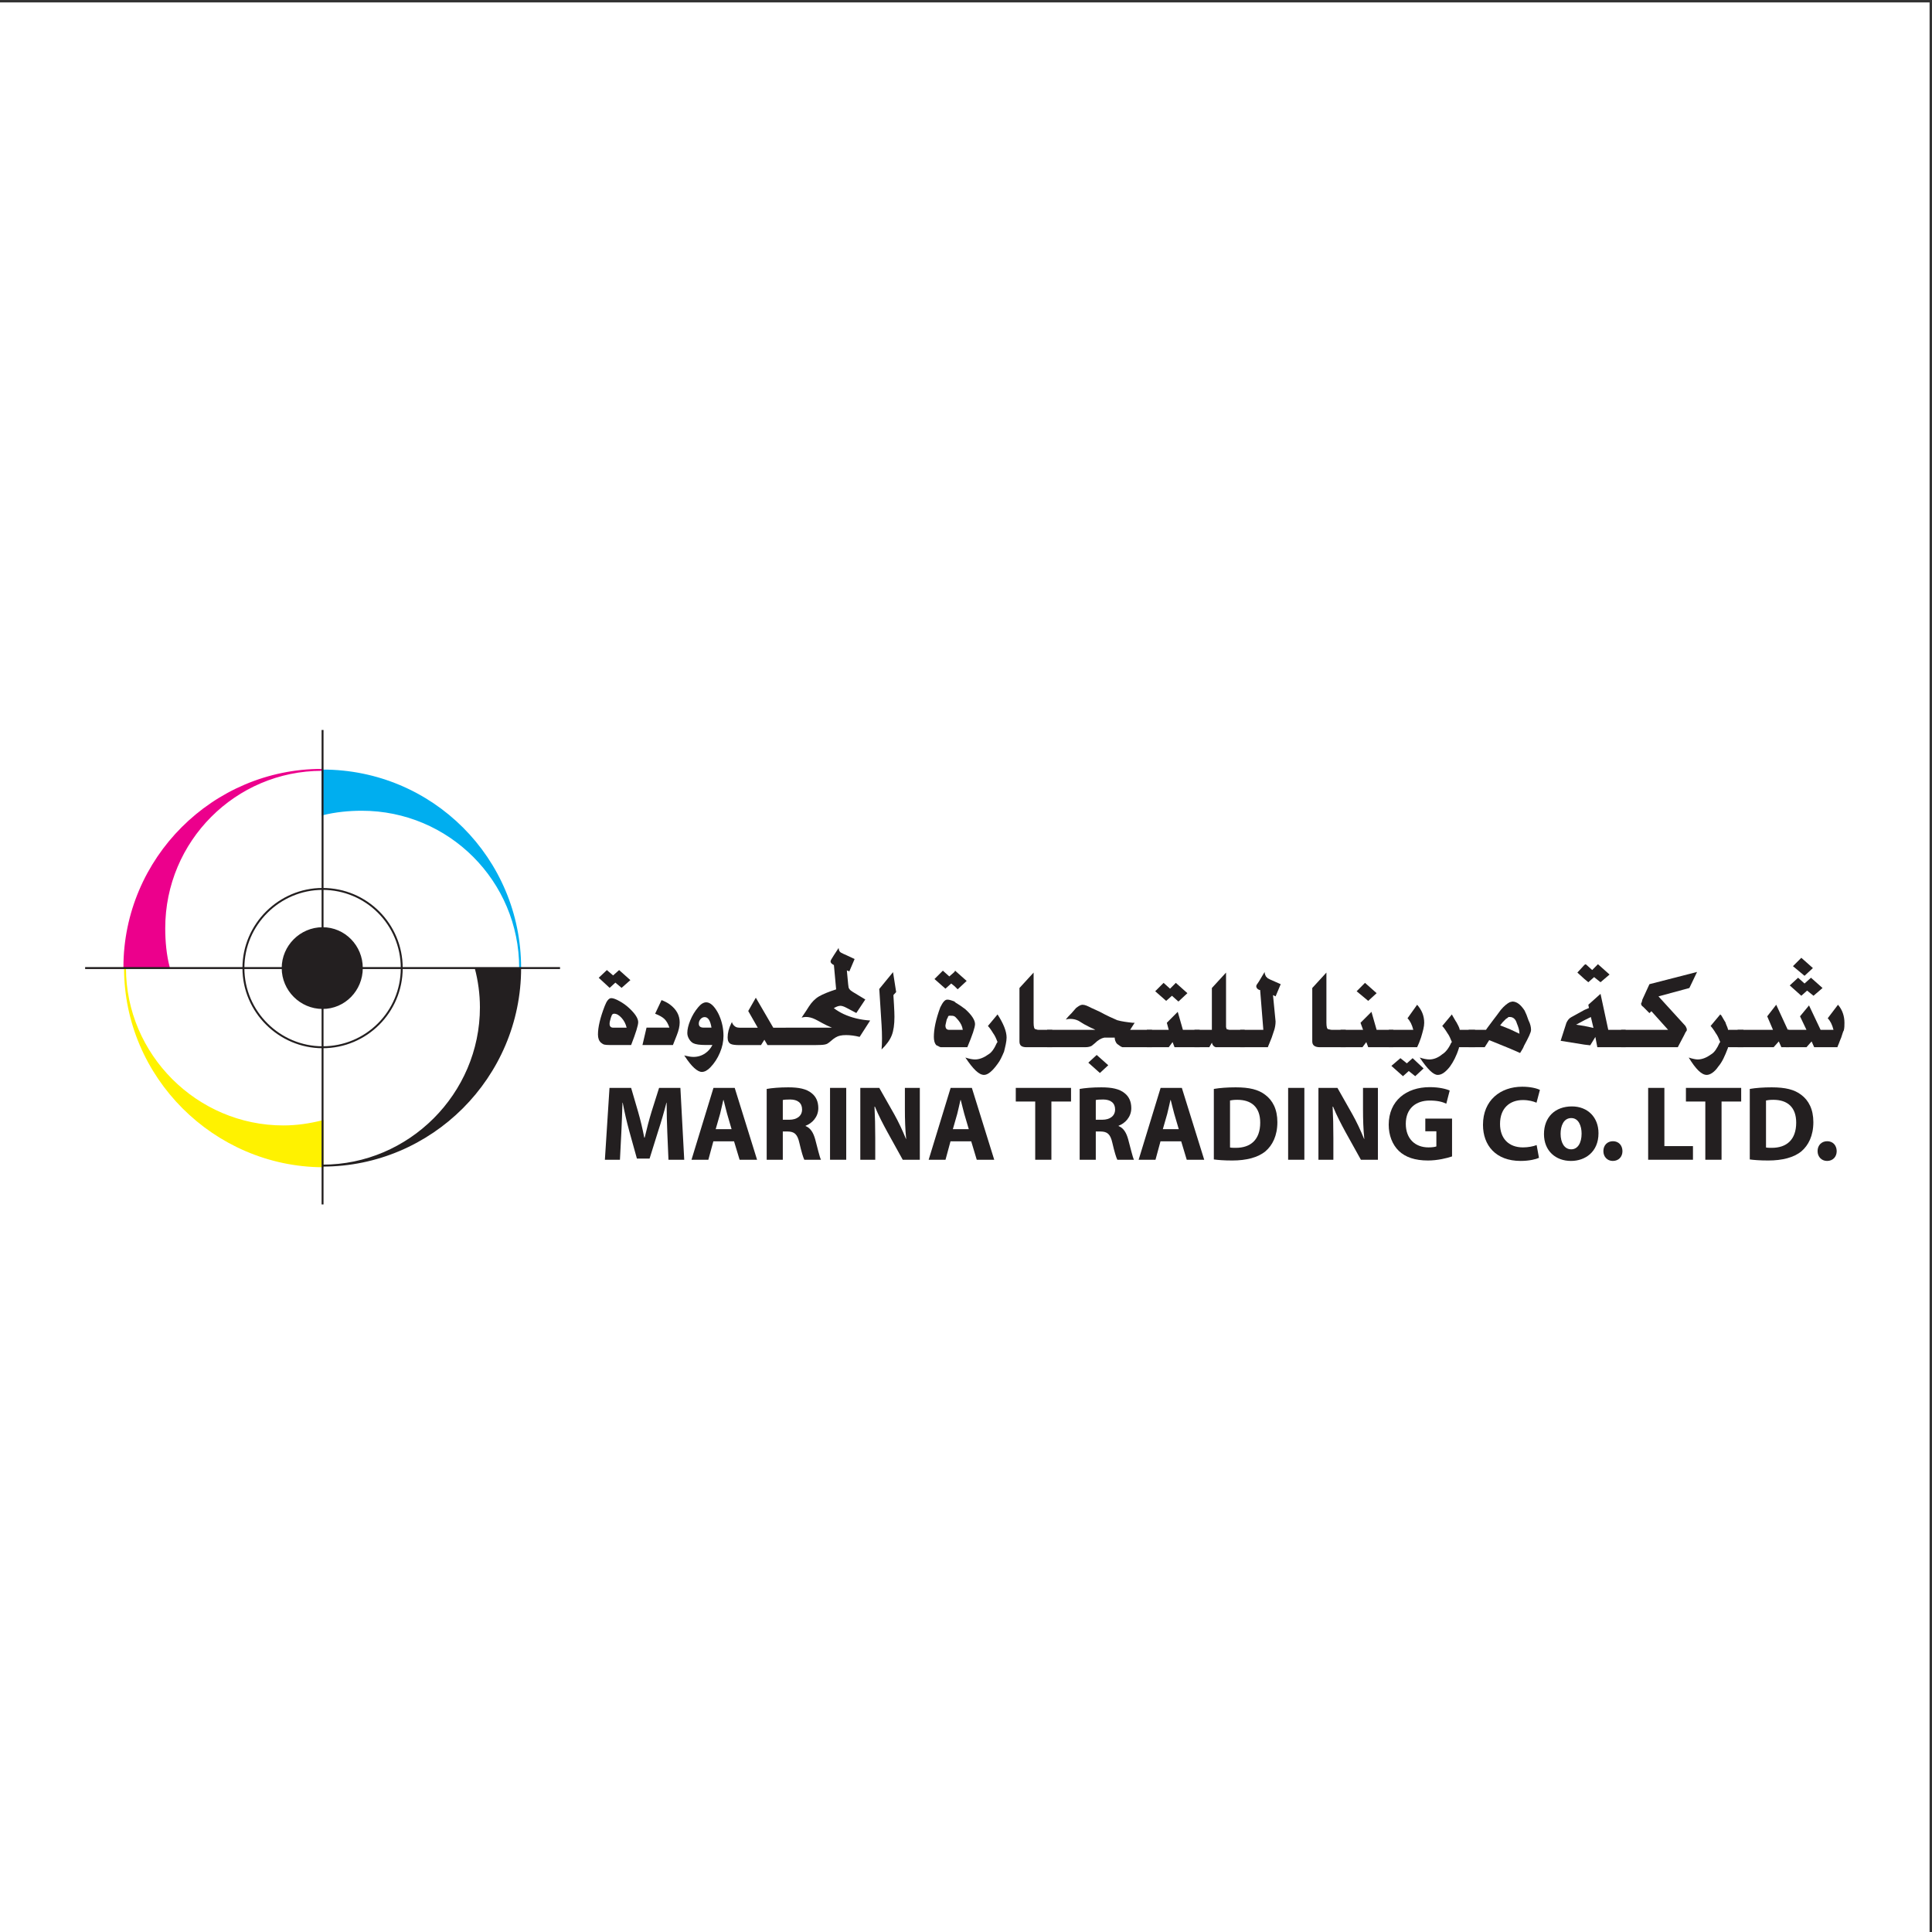 <?xml version="1.0" encoding="UTF-8"?>
<svg xmlns="http://www.w3.org/2000/svg" xmlns:xlink="http://www.w3.org/1999/xlink" width="193pt" height="193pt" viewBox="0 0 193 193" version="1.1">
<rect x="0" y="0" width="193" height="193" fill="#333333" stroke="none"/>
<g id="surface1">
<path style=" stroke:none;fill-rule:evenodd;fill:rgb(100%,100%,100%);fill-opacity:1;" d="M 0 0.242 L 192.758 0.242 L 192.758 193 L 0 193 L 0 0.242 "/>
<path style=" stroke:none;fill-rule:evenodd;fill:rgb(0%,68.199%,93.7%);fill-opacity:1;" d="M 32.223 76.973 L 32.223 81.344 C 33.512 81.023 34.859 80.895 36.148 80.895 C 44.891 80.895 51.961 87.965 51.961 96.707 C 51.961 85.777 43.152 76.973 32.223 76.973 "/>
<path style="fill:none;stroke-width:1.929;stroke-linecap:butt;stroke-linejoin:miter;stroke:rgb(0%,68.199%,93.7%);stroke-opacity:1;stroke-miterlimit:2.613;" d="M 322.227 1160.273 L 322.227 1116.562 C 335.118 1119.766 348.633 1121.055 361.446 1121.055 C 448.907 1121.055 519.61 1050.352 519.61 962.93 C 519.61 1072.227 431.524 1160.273 322.227 1160.273 Z M 322.227 1160.273 " transform="matrix(0.1,0,0,-0.1,0,193)"/>
<path style=" stroke:none;fill-rule:evenodd;fill:rgb(92.499%,0%,54.9%);fill-opacity:1;" d="M 12.426 96.645 L 16.859 96.645 C 16.539 95.422 16.41 94.07 16.41 92.723 C 16.41 83.98 23.48 76.906 32.16 76.906 C 21.297 76.906 12.426 85.777 12.426 96.645 "/>
<path style="fill:none;stroke-width:1.929;stroke-linecap:butt;stroke-linejoin:miter;stroke:rgb(92.499%,0%,54.9%);stroke-opacity:1;stroke-miterlimit:2.613;" d="M 124.258 963.555 L 168.594 963.555 C 165.391 975.781 164.102 989.297 164.102 1002.773 C 164.102 1090.195 234.805 1160.938 321.602 1160.938 C 212.969 1160.938 124.258 1072.227 124.258 963.555 Z M 124.258 963.555 " transform="matrix(0.1,0,0,-0.1,0,193)"/>
<path style=" stroke:none;fill-rule:evenodd;fill:rgb(100%,94.899%,0%);fill-opacity:1;" d="M 32.223 116.508 L 32.223 112.008 C 30.941 112.328 29.656 112.523 28.305 112.523 C 19.625 112.523 12.488 105.387 12.488 96.707 C 12.488 107.574 21.426 116.441 32.223 116.508 "/>
<path style="fill:none;stroke-width:1.929;stroke-linecap:butt;stroke-linejoin:miter;stroke:rgb(100%,94.899%,0%);stroke-opacity:1;stroke-miterlimit:2.613;" d="M 322.227 764.922 L 322.227 809.922 C 309.414 806.719 296.524 804.766 283.047 804.766 C 196.25 804.766 124.883 876.133 124.883 962.93 C 124.883 854.258 214.258 765.586 322.227 764.922 Z M 322.227 764.922 " transform="matrix(0.1,0,0,-0.1,0,193)"/>
<path style=" stroke:none;fill-rule:evenodd;fill:rgb(13.699%,12.199%,12.5%);fill-opacity:1;" d="M 51.961 96.707 L 47.523 96.707 C 47.848 97.93 48.039 99.281 48.039 100.629 C 48.039 109.309 40.902 116.441 32.223 116.441 C 43.09 116.441 51.961 107.574 51.961 96.707 "/>
<path style="fill:none;stroke-width:1.929;stroke-linecap:butt;stroke-linejoin:miter;stroke:rgb(13.699%,12.199%,12.5%);stroke-opacity:1;stroke-miterlimit:2.613;" d="M 519.61 962.93 L 475.235 962.93 C 478.477 950.703 480.391 937.188 480.391 923.711 C 480.391 836.914 409.024 765.586 322.227 765.586 C 430.899 765.586 519.61 854.258 519.61 962.93 M 322.227 1041.992 C 365.977 1041.992 401.329 1006.641 401.329 962.93 C 401.329 919.219 365.977 883.828 322.227 883.828 C 279.18 883.828 243.164 919.219 243.164 962.93 C 243.164 1006.641 279.18 1041.992 322.227 1041.992 M 322.227 1041.992 L 322.227 1041.992 M 322.227 923.047 L 322.227 726.797 M 559.454 962.93 L 361.446 962.93 M 322.227 1002.773 L 322.227 1200.781 M 85.039 962.93 L 283.047 962.93 " transform="matrix(0.1,0,0,-0.1,0,193)"/>
<path style=" stroke:none;fill-rule:evenodd;fill:rgb(13.699%,12.199%,12.5%);fill-opacity:1;" d="M 32.223 92.723 C 34.41 92.723 36.148 94.523 36.148 96.707 C 36.148 98.895 34.41 100.695 32.223 100.695 C 30.039 100.695 28.238 98.895 28.238 96.707 C 28.238 94.523 30.039 92.723 32.223 92.723 "/>
<path style="fill:none;stroke-width:1.929;stroke-linecap:butt;stroke-linejoin:miter;stroke:rgb(13.699%,12.199%,12.5%);stroke-opacity:1;stroke-miterlimit:2.613;" d="M 322.227 1002.773 C 344.102 1002.773 361.446 984.766 361.446 962.93 C 361.446 941.055 344.102 923.047 322.227 923.047 C 300.391 923.047 282.383 941.055 282.383 962.93 C 282.383 984.766 300.391 1002.773 322.227 1002.773 Z M 322.227 1002.773 " transform="matrix(0.1,0,0,-0.1,0,193)"/>
<path style=" stroke:none;fill-rule:evenodd;fill:rgb(13.699%,12.199%,12.5%);fill-opacity:1;" d="M 95.344 97.094 L 95.344 98.508 L 95.023 98.25 L 94.445 98.766 L 93.352 97.801 L 94.188 96.965 L 94.832 97.543 Z M 94.832 102.879 C 94.574 102.879 94.445 102.75 94.445 102.43 C 94.445 102.363 94.512 102.172 94.574 101.852 L 94.703 101.594 C 94.703 101.465 94.832 101.465 94.895 101.465 C 95.09 101.465 95.219 101.465 95.344 101.527 L 95.344 100.051 C 95.023 99.922 94.832 99.859 94.637 99.859 C 94.383 99.859 94.188 100.113 93.93 100.629 C 93.48 101.852 93.289 102.812 93.289 103.586 C 93.289 103.906 93.352 104.227 93.547 104.422 C 93.738 104.484 93.867 104.613 93.996 104.613 C 94.059 104.613 94.188 104.613 94.512 104.613 L 95.344 104.613 L 95.344 102.879 Z M 95.344 98.508 L 95.344 97.094 L 95.41 96.965 L 96.566 97.992 L 95.668 98.828 Z M 95.344 101.527 C 95.473 101.594 95.602 101.785 95.73 101.914 C 95.988 102.238 96.117 102.492 96.18 102.879 L 95.344 102.879 L 95.344 104.613 L 96.633 104.613 C 97.145 103.395 97.402 102.621 97.402 102.301 C 97.402 101.914 97.082 101.402 96.438 100.824 C 96.18 100.629 95.926 100.438 95.602 100.242 C 95.473 100.18 95.41 100.113 95.344 100.051 L 95.344 101.527 "/>
<path style=" stroke:none;fill-rule:evenodd;fill:rgb(13.699%,12.199%,12.5%);fill-opacity:1;" d="M 99.652 101.336 C 100.23 102.238 100.555 103.008 100.555 103.652 C 100.555 104.035 100.426 104.551 100.297 105.066 C 100.102 105.516 99.91 105.965 99.652 106.285 C 99.141 106.992 98.688 107.379 98.305 107.379 C 97.789 107.379 97.211 106.801 96.438 105.645 C 96.824 105.773 97.145 105.836 97.402 105.836 C 97.852 105.836 98.305 105.645 98.754 105.32 C 99.074 105.129 99.332 104.742 99.59 104.164 L 99.652 104.102 C 99.527 103.777 99.395 103.457 99.203 103.203 C 99.012 102.879 98.816 102.621 98.688 102.492 L 99.652 101.336 "/>
<path style=" stroke:none;fill-rule:evenodd;fill:rgb(13.699%,12.199%,12.5%);fill-opacity:1;" d="M 105.117 102.879 L 105.117 104.613 L 102.547 104.613 C 102.031 104.613 101.84 104.422 101.84 104.035 L 101.84 98.699 L 103.254 97.156 L 103.254 102.172 C 103.254 102.559 103.316 102.812 103.445 102.812 C 103.512 102.812 103.574 102.879 103.77 102.879 L 105.117 102.879 "/>
<path style=" stroke:none;fill-rule:evenodd;fill:rgb(13.699%,12.199%,12.5%);fill-opacity:1;" d="M 111.609 104.293 C 111.805 104.422 111.93 104.551 112.125 104.613 C 112.254 104.613 112.445 104.613 112.77 104.613 L 115.082 104.613 L 115.082 102.879 L 112.895 102.879 L 113.348 102.172 L 113.152 102.172 C 112.574 102.109 112.062 102.043 111.609 101.914 C 111.16 101.723 110.582 101.465 109.875 101.078 L 109.039 100.695 C 108.652 100.5 108.395 100.371 108.137 100.371 C 107.945 100.371 107.754 100.5 107.496 100.695 L 107.047 101.207 C 106.855 101.402 106.66 101.594 106.469 101.852 C 106.66 101.785 106.855 101.785 106.918 101.785 C 107.238 101.785 107.496 101.852 107.754 101.98 L 108.27 102.301 C 108.652 102.492 108.977 102.688 109.168 102.75 L 109.426 102.879 L 104.602 102.879 L 104.602 104.613 L 108.395 104.613 C 108.719 104.613 108.91 104.551 109.039 104.484 L 109.359 104.227 C 109.684 103.906 110.004 103.715 110.324 103.652 C 110.516 103.652 110.711 103.652 110.969 103.652 L 111.355 103.652 C 111.355 103.844 111.418 104.102 111.609 104.293 Z M 109.555 105.387 L 108.719 106.156 L 109.875 107.188 L 110.711 106.414 L 109.555 105.387 "/>
<path style=" stroke:none;fill-rule:evenodd;fill:rgb(13.699%,12.199%,12.5%);fill-opacity:1;" d="M 117.137 104.102 L 117.332 104.613 L 119.84 104.613 L 119.84 102.879 L 118.168 102.879 L 117.652 101.078 L 116.562 102.172 L 116.754 102.879 L 114.566 102.879 L 114.566 104.613 L 116.754 104.613 Z M 117.461 98.184 L 116.883 98.766 L 116.238 98.184 L 115.402 99.023 L 116.496 99.984 L 117.074 99.473 L 117.719 100.051 L 118.617 99.215 L 117.461 98.184 "/>
<path style=" stroke:none;fill-rule:evenodd;fill:rgb(13.699%,12.199%,12.5%);fill-opacity:1;" d="M 124.34 102.879 L 124.34 104.613 L 121.961 104.613 C 121.703 104.613 121.512 104.613 121.445 104.613 C 121.254 104.551 121.125 104.422 121.062 104.164 L 120.805 104.613 L 119.324 104.613 L 119.324 102.879 L 121.062 102.879 L 121.062 98.699 L 122.477 97.156 L 122.477 102.559 C 122.477 102.688 122.539 102.75 122.539 102.812 C 122.602 102.812 122.73 102.879 122.859 102.879 L 124.34 102.879 "/>
<path style=" stroke:none;fill-rule:evenodd;fill:rgb(13.699%,12.199%,12.5%);fill-opacity:1;" d="M 127.938 98.316 L 127.426 99.535 L 127.168 99.406 L 127.426 102.043 C 127.426 102.363 127.359 102.688 127.297 102.879 L 127.039 103.652 C 126.977 103.844 126.844 104.102 126.781 104.293 C 126.781 104.293 126.719 104.422 126.652 104.613 L 123.891 104.613 L 123.891 102.879 L 126.203 102.879 L 125.883 98.895 L 125.816 98.895 C 125.625 98.828 125.496 98.699 125.496 98.508 C 125.496 98.441 125.562 98.316 125.625 98.25 L 125.754 98.059 L 126.332 97.094 C 126.332 97.285 126.395 97.414 126.461 97.543 C 126.523 97.609 126.59 97.672 126.652 97.734 L 126.91 97.863 L 127.938 98.316 "/>
<path style=" stroke:none;fill-rule:evenodd;fill:rgb(13.699%,12.199%,12.5%);fill-opacity:1;" d="M 134.434 102.879 L 134.434 104.613 L 131.859 104.613 C 131.348 104.613 131.09 104.422 131.09 104.035 L 131.09 98.699 L 132.504 97.156 L 132.504 102.172 C 132.504 102.559 132.566 102.812 132.695 102.812 C 132.762 102.812 132.887 102.879 133.082 102.879 L 134.434 102.879 "/>
<path style=" stroke:none;fill-rule:evenodd;fill:rgb(13.699%,12.199%,12.5%);fill-opacity:1;" d="M 137.52 99.215 L 136.68 99.984 L 135.523 99.023 L 136.359 98.184 Z M 136.105 104.613 L 133.918 104.613 L 133.918 102.879 L 136.168 102.879 L 135.91 102.172 L 137.004 101.078 L 137.52 102.879 L 139.188 102.879 L 139.188 104.613 L 136.68 104.613 L 136.488 104.102 L 136.105 104.613 "/>
<path style=" stroke:none;fill-rule:evenodd;fill:rgb(13.699%,12.199%,12.5%);fill-opacity:1;" d="M 138.996 106.477 L 139.895 105.707 L 140.539 106.223 L 141.117 105.707 L 142.211 106.734 L 141.375 107.508 L 140.73 106.992 L 140.152 107.508 Z M 141.566 100.371 C 142.02 100.887 142.273 101.465 142.273 102.172 C 142.273 102.559 142.145 103.008 141.953 103.652 C 141.824 104.035 141.695 104.355 141.566 104.613 L 138.738 104.613 L 138.738 102.879 L 141.184 102.879 C 141.055 102.363 140.859 101.98 140.605 101.723 L 141.566 100.371 "/>
<path style=" stroke:none;fill-rule:evenodd;fill:rgb(13.699%,12.199%,12.5%);fill-opacity:1;" d="M 145.812 102.879 L 147.352 102.879 L 147.352 104.613 L 145.746 104.613 L 145.746 104.68 C 145.488 105.516 145.168 106.094 144.848 106.543 C 144.395 107.121 144.012 107.379 143.625 107.379 C 143.176 107.379 142.598 106.801 141.824 105.645 C 142.211 105.773 142.531 105.836 142.789 105.836 C 143.238 105.836 143.688 105.645 144.074 105.32 C 144.395 105.129 144.715 104.742 144.973 104.164 L 145.039 104.102 C 144.91 103.777 144.781 103.457 144.59 103.203 C 144.395 102.879 144.203 102.621 144.074 102.492 L 145.039 101.336 L 145.102 101.465 C 145.297 101.785 145.426 102.043 145.488 102.109 C 145.617 102.363 145.746 102.559 145.812 102.812 L 145.812 102.879 "/>
<path style=" stroke:none;fill-rule:evenodd;fill:rgb(13.699%,12.199%,12.5%);fill-opacity:1;" d="M 146.711 102.879 L 148.445 102.879 L 148.574 102.688 L 149.152 101.914 C 149.344 101.656 149.605 101.336 149.922 100.887 C 150.246 100.5 150.566 100.242 150.824 100.113 L 150.824 101.594 C 150.762 101.594 150.762 101.594 150.762 101.594 C 150.695 101.594 150.695 101.594 150.695 101.594 C 150.633 101.656 150.566 101.723 150.438 101.785 C 150.309 101.914 150.246 101.98 150.117 102.109 L 149.859 102.43 L 150.824 102.812 L 150.824 104.742 L 148.766 103.906 L 148.316 104.613 L 146.711 104.613 Z M 150.824 100.113 C 150.887 100.113 151.02 100.051 151.082 100.051 C 151.531 100.051 151.918 100.371 152.301 100.949 C 152.434 101.207 152.559 101.527 152.688 101.914 C 152.883 102.301 152.945 102.621 152.945 102.879 C 152.945 103.137 152.688 103.652 152.238 104.484 C 152.176 104.68 152.047 104.871 151.852 105.191 L 150.824 104.742 L 150.824 102.812 L 151.789 103.266 C 151.789 102.879 151.66 102.559 151.531 102.238 C 151.402 101.785 151.145 101.594 150.824 101.594 L 150.824 100.113 "/>
<path style=" stroke:none;fill-rule:evenodd;fill:rgb(13.699%,12.199%,12.5%);fill-opacity:1;" d="M 158.281 96.387 L 158.281 97.801 L 157.574 97.156 Z M 157.445 102.363 L 158.281 101.914 L 158.281 100.887 L 156.996 101.594 C 156.738 101.723 156.609 101.914 156.48 102.172 L 155.902 103.973 L 158.281 104.355 L 158.281 102.492 Z M 158.281 97.801 L 158.281 96.387 L 158.41 96.32 L 159.055 96.902 L 159.629 96.32 L 160.789 97.352 L 159.887 98.121 L 159.246 97.609 L 158.668 98.121 Z M 158.281 101.914 L 158.922 101.594 L 159.18 102.688 L 158.281 102.492 L 158.281 104.355 L 158.859 104.422 L 159.371 103.586 L 159.566 104.613 L 162.395 104.613 L 162.395 102.879 L 160.66 102.879 L 159.887 99.281 L 158.668 100.371 L 158.73 100.695 L 158.281 100.887 L 158.281 101.914 "/>
<path style=" stroke:none;fill-rule:evenodd;fill:rgb(13.699%,12.199%,12.5%);fill-opacity:1;" d="M 169.531 97.094 L 168.762 98.699 L 165.676 99.535 L 168.371 102.492 C 168.438 102.621 168.504 102.75 168.504 102.812 L 168.504 102.941 L 168.371 103.137 L 168.246 103.395 L 167.605 104.613 L 161.945 104.613 L 161.945 102.879 L 166.641 102.879 L 164.969 101.016 L 164.773 101.207 L 164.133 100.566 C 164.004 100.5 163.938 100.371 163.938 100.242 L 164.004 100.113 L 164.066 99.859 L 164.773 98.316 L 169.531 97.094 "/>
<path style=" stroke:none;fill-rule:evenodd;fill:rgb(13.699%,12.199%,12.5%);fill-opacity:1;" d="M 172.617 102.879 L 174.16 102.879 L 174.16 104.613 L 172.617 104.613 L 172.617 104.68 C 172.297 105.516 172.039 106.094 171.652 106.543 C 171.266 107.121 170.816 107.379 170.496 107.379 C 169.98 107.379 169.402 106.801 168.695 105.645 C 169.078 105.773 169.402 105.836 169.594 105.836 C 170.047 105.836 170.496 105.645 170.945 105.32 C 171.266 105.129 171.523 104.742 171.781 104.164 L 171.848 104.102 C 171.715 103.777 171.59 103.457 171.395 103.203 C 171.203 102.879 171.008 102.621 170.883 102.492 L 171.848 101.336 L 171.973 101.465 C 172.164 101.785 172.297 102.043 172.359 102.109 C 172.422 102.363 172.555 102.559 172.617 102.812 L 172.617 102.879 "/>
<path style=" stroke:none;fill-rule:evenodd;fill:rgb(13.699%,12.199%,12.5%);fill-opacity:1;" d="M 177.953 104.613 L 177.695 104.035 L 177.18 104.613 L 173.582 104.613 L 173.582 102.879 L 177.117 102.879 L 176.539 101.527 L 177.438 100.371 L 178.594 102.879 L 178.723 102.879 L 178.723 104.613 L 177.953 104.613 "/>
<path style=" stroke:none;fill-rule:evenodd;fill:rgb(13.699%,12.199%,12.5%);fill-opacity:1;" d="M 178.402 104.613 L 180.461 104.613 L 180.973 104.035 L 181.23 104.613 L 183.547 104.613 C 183.609 104.422 183.676 104.293 183.676 104.293 C 183.801 103.973 183.867 103.777 183.93 103.652 C 184.059 103.266 184.125 103.008 184.188 102.941 C 184.254 102.688 184.254 102.43 184.254 102.172 C 184.254 101.527 184.059 100.887 183.609 100.371 L 182.582 101.723 C 182.84 101.98 183.031 102.363 183.16 102.879 L 181.871 102.879 L 180.715 100.438 L 179.816 101.527 L 180.461 102.879 L 178.34 102.879 Z M 179.945 95.68 L 179.109 96.516 L 180.266 97.48 L 181.102 96.707 Z M 180.91 97.672 L 180.266 98.25 L 179.625 97.672 L 178.789 98.441 L 179.945 99.473 L 180.523 98.957 L 181.164 99.473 L 182.066 98.699 L 180.91 97.672 "/>
<path style=" stroke:none;fill-rule:nonzero;fill:rgb(13.699%,12.199%,12.5%);fill-opacity:1;" d="M 66.66 113.109 C 66.629 112.246 66.594 111.211 66.594 110.156 L 66.574 110.156 C 66.34 111.074 66.043 112.094 65.766 112.938 L 64.891 115.738 L 63.625 115.738 L 62.855 112.969 C 62.621 112.117 62.387 111.105 62.207 110.156 L 62.184 110.156 C 62.156 111.125 62.109 112.234 62.07 113.129 L 61.93 115.855 L 60.426 115.855 L 60.887 108.676 L 63.047 108.676 L 63.75 111.082 C 63.984 111.902 64.199 112.797 64.359 113.641 L 64.402 113.641 C 64.594 112.809 64.84 111.871 65.086 111.062 L 65.84 108.676 L 67.969 108.676 L 68.352 115.855 L 66.777 115.855 L 66.66 113.109 "/>
<path style=" stroke:none;fill-rule:nonzero;fill:rgb(13.699%,12.199%,12.5%);fill-opacity:1;" d="M 73.082 112.797 L 72.637 111.273 C 72.52 110.848 72.391 110.305 72.285 109.891 L 72.254 109.891 C 72.156 110.316 72.039 110.859 71.934 111.273 L 71.496 112.797 Z M 71.262 114.012 L 70.762 115.855 L 69.078 115.855 L 71.273 108.676 L 73.395 108.676 L 75.629 115.855 L 73.883 115.855 L 73.328 114.012 L 71.262 114.012 "/>
<path style=" stroke:none;fill-rule:nonzero;fill:rgb(13.699%,12.199%,12.5%);fill-opacity:1;" d="M 78.199 111.859 L 78.836 111.859 C 79.645 111.859 80.125 111.457 80.125 110.828 C 80.125 110.18 79.68 109.836 78.934 109.836 C 78.539 109.836 78.312 109.855 78.199 109.891 Z M 76.59 108.781 C 77.109 108.688 77.879 108.621 78.75 108.621 C 79.816 108.621 80.562 108.781 81.074 109.199 C 81.512 109.539 81.746 110.039 81.746 110.699 C 81.746 111.605 81.094 112.234 80.477 112.457 L 80.477 112.488 C 80.977 112.691 81.254 113.16 81.438 113.82 C 81.66 114.641 81.871 115.578 82.012 115.855 L 80.348 115.855 C 80.242 115.652 80.062 115.066 79.859 114.184 C 79.656 113.277 79.348 113.043 78.676 113.031 L 78.199 113.031 L 78.199 115.855 L 76.59 115.855 L 76.59 108.781 "/>
<path style=" stroke:none;fill-rule:nonzero;fill:rgb(13.699%,12.199%,12.5%);fill-opacity:1;" d="M 84.535 108.676 L 84.535 115.855 L 82.918 115.855 L 82.918 108.676 L 84.535 108.676 "/>
<path style=" stroke:none;fill-rule:nonzero;fill:rgb(13.699%,12.199%,12.5%);fill-opacity:1;" d="M 85.941 115.855 L 85.941 108.676 L 87.836 108.676 L 89.328 111.305 C 89.754 112.062 90.172 112.957 90.5 113.77 L 90.523 113.77 C 90.426 112.82 90.395 111.852 90.395 110.766 L 90.395 108.676 L 91.887 108.676 L 91.887 115.855 L 90.18 115.855 L 88.648 113.086 C 88.223 112.309 87.742 111.391 87.402 110.551 L 87.359 110.551 C 87.41 111.508 87.434 112.523 87.434 113.691 L 87.434 115.855 L 85.941 115.855 "/>
<path style=" stroke:none;fill-rule:nonzero;fill:rgb(13.699%,12.199%,12.5%);fill-opacity:1;" d="M 96.777 112.797 L 96.328 111.273 C 96.211 110.848 96.082 110.305 95.977 109.891 L 95.945 109.891 C 95.848 110.316 95.73 110.859 95.625 111.273 L 95.188 112.797 Z M 94.953 114.012 L 94.453 115.855 L 92.77 115.855 L 94.965 108.676 L 97.086 108.676 L 99.32 115.855 L 97.574 115.855 L 97.02 114.012 L 94.953 114.012 "/>
<path style=" stroke:none;fill-rule:nonzero;fill:rgb(13.699%,12.199%,12.5%);fill-opacity:1;" d="M 103.414 110.039 L 101.473 110.039 L 101.473 108.676 L 106.992 108.676 L 106.992 110.039 L 105.031 110.039 L 105.031 115.855 L 103.414 115.855 L 103.414 110.039 "/>
<path style=" stroke:none;fill-rule:nonzero;fill:rgb(13.699%,12.199%,12.5%);fill-opacity:1;" d="M 109.465 111.859 L 110.102 111.859 C 110.914 111.859 111.395 111.457 111.395 110.828 C 111.395 110.18 110.945 109.836 110.199 109.836 C 109.805 109.836 109.582 109.855 109.465 109.891 Z M 107.855 108.781 C 108.379 108.688 109.145 108.621 110.02 108.621 C 111.082 108.621 111.828 108.781 112.34 109.199 C 112.777 109.539 113.012 110.039 113.012 110.699 C 113.012 111.605 112.363 112.234 111.742 112.457 L 111.742 112.488 C 112.246 112.691 112.52 113.16 112.703 113.82 C 112.926 114.641 113.141 115.578 113.277 115.855 L 111.617 115.855 C 111.508 115.652 111.328 115.066 111.125 114.184 C 110.922 113.277 110.613 113.043 109.941 113.031 L 109.465 113.031 L 109.465 115.855 L 107.855 115.855 L 107.855 108.781 "/>
<path style=" stroke:none;fill-rule:nonzero;fill:rgb(13.699%,12.199%,12.5%);fill-opacity:1;" d="M 117.754 112.797 L 117.305 111.273 C 117.188 110.848 117.059 110.305 116.953 109.891 L 116.922 109.891 C 116.824 110.316 116.707 110.859 116.602 111.273 L 116.164 112.797 Z M 115.93 114.012 L 115.43 115.855 L 113.746 115.855 L 115.941 108.676 L 118.062 108.676 L 120.297 115.855 L 118.551 115.855 L 117.996 114.012 L 115.93 114.012 "/>
<path style=" stroke:none;fill-rule:nonzero;fill:rgb(13.699%,12.199%,12.5%);fill-opacity:1;" d="M 122.875 114.629 C 123.016 114.664 123.246 114.664 123.441 114.664 C 124.922 114.672 125.891 113.863 125.891 112.148 C 125.891 110.602 125.016 109.867 123.609 109.867 C 123.258 109.867 123.016 109.902 122.875 109.934 Z M 121.258 108.781 C 121.855 108.676 122.633 108.621 123.441 108.621 C 124.812 108.621 125.711 108.844 126.391 109.367 C 127.137 109.922 127.605 110.816 127.605 112.094 C 127.605 113.469 127.105 114.418 126.422 115.004 C 125.668 115.633 124.504 115.93 123.098 115.93 C 122.258 115.93 121.652 115.879 121.258 115.824 L 121.258 108.781 "/>
<path style=" stroke:none;fill-rule:nonzero;fill:rgb(13.699%,12.199%,12.5%);fill-opacity:1;" d="M 130.301 108.676 L 130.301 115.855 L 128.68 115.855 L 128.68 108.676 L 130.301 108.676 "/>
<path style=" stroke:none;fill-rule:nonzero;fill:rgb(13.699%,12.199%,12.5%);fill-opacity:1;" d="M 131.707 115.855 L 131.707 108.676 L 133.605 108.676 L 135.094 111.305 C 135.52 112.062 135.938 112.957 136.266 113.77 L 136.289 113.77 C 136.191 112.82 136.16 111.852 136.16 110.766 L 136.16 108.676 L 137.648 108.676 L 137.648 115.855 L 135.949 115.855 L 134.41 113.086 C 133.988 112.309 133.508 111.391 133.168 110.551 L 133.125 110.551 C 133.176 111.508 133.199 112.523 133.199 113.691 L 133.199 115.855 L 131.707 115.855 "/>
<path style=" stroke:none;fill-rule:nonzero;fill:rgb(13.699%,12.199%,12.5%);fill-opacity:1;" d="M 145.055 115.523 C 144.555 115.695 143.605 115.93 142.656 115.93 C 141.348 115.93 140.398 115.602 139.738 114.973 C 139.09 114.344 138.727 113.406 138.727 112.352 C 138.738 109.965 140.473 108.602 142.828 108.602 C 143.758 108.602 144.469 108.781 144.82 108.941 L 144.48 110.254 C 144.086 110.07 143.605 109.941 142.816 109.941 C 141.465 109.941 140.434 110.711 140.434 112.266 C 140.434 113.758 141.367 114.621 142.699 114.621 C 143.062 114.621 143.359 114.578 143.488 114.523 L 143.488 113.012 L 142.383 113.012 L 142.383 111.742 L 145.055 111.742 L 145.055 115.523 "/>
<path style=" stroke:none;fill-rule:nonzero;fill:rgb(13.699%,12.199%,12.5%);fill-opacity:1;" d="M 153.738 115.664 C 153.449 115.801 152.77 115.973 151.906 115.973 C 149.422 115.973 148.145 114.418 148.145 112.363 C 148.145 109.91 149.891 108.559 152.066 108.559 C 152.906 108.559 153.547 108.73 153.832 108.879 L 153.492 110.156 C 153.172 110.02 152.715 109.891 152.129 109.891 C 150.852 109.891 149.848 110.668 149.848 112.277 C 149.848 113.715 150.699 114.621 152.141 114.621 C 152.641 114.621 153.172 114.523 153.504 114.387 L 153.738 115.664 "/>
<path style=" stroke:none;fill-rule:nonzero;fill:rgb(13.699%,12.199%,12.5%);fill-opacity:1;" d="M 156.965 114.812 C 157.605 114.812 157.996 114.184 157.996 113.246 C 157.996 112.477 157.699 111.691 156.965 111.691 C 156.199 111.691 155.898 112.477 155.898 113.258 C 155.898 114.141 156.273 114.812 156.953 114.812 Z M 156.934 115.973 C 155.41 115.973 154.238 114.973 154.238 113.289 C 154.238 111.605 155.344 110.527 157.027 110.527 C 158.617 110.527 159.684 111.625 159.684 113.203 C 159.684 115.098 158.328 115.973 156.945 115.973 L 156.934 115.973 "/>
<path style=" stroke:none;fill-rule:nonzero;fill:rgb(13.699%,12.199%,12.5%);fill-opacity:1;" d="M 161.109 115.973 C 160.566 115.973 160.172 115.559 160.172 114.992 C 160.172 114.406 160.566 114.004 161.129 114.004 C 161.684 114.004 162.07 114.398 162.078 114.992 C 162.078 115.559 161.695 115.973 161.117 115.973 L 161.109 115.973 "/>
<path style=" stroke:none;fill-rule:nonzero;fill:rgb(13.699%,12.199%,12.5%);fill-opacity:1;" d="M 164.645 108.676 L 166.266 108.676 L 166.266 114.492 L 169.121 114.492 L 169.121 115.855 L 164.645 115.855 L 164.645 108.676 "/>
<path style=" stroke:none;fill-rule:nonzero;fill:rgb(13.699%,12.199%,12.5%);fill-opacity:1;" d="M 170.355 110.039 L 168.418 110.039 L 168.418 108.676 L 173.938 108.676 L 173.938 110.039 L 171.977 110.039 L 171.977 115.855 L 170.355 115.855 L 170.355 110.039 "/>
<path style=" stroke:none;fill-rule:nonzero;fill:rgb(13.699%,12.199%,12.5%);fill-opacity:1;" d="M 176.418 114.629 C 176.555 114.664 176.789 114.664 176.98 114.664 C 178.465 114.672 179.434 113.863 179.434 112.148 C 179.434 110.602 178.559 109.867 177.152 109.867 C 176.801 109.867 176.555 109.902 176.418 109.934 Z M 174.797 108.781 C 175.395 108.676 176.172 108.621 176.98 108.621 C 178.355 108.621 179.254 108.844 179.934 109.367 C 180.68 109.922 181.148 110.816 181.148 112.094 C 181.148 113.469 180.645 114.418 179.965 115.004 C 179.211 115.633 178.047 115.93 176.641 115.93 C 175.801 115.93 175.191 115.879 174.797 115.824 L 174.797 108.781 "/>
<path style=" stroke:none;fill-rule:nonzero;fill:rgb(13.699%,12.199%,12.5%);fill-opacity:1;" d="M 182.512 115.973 C 181.969 115.973 181.57 115.559 181.57 114.992 C 181.57 114.406 181.969 114.004 182.531 114.004 C 183.086 114.004 183.469 114.398 183.48 114.992 C 183.48 115.559 183.098 115.973 182.523 115.973 L 182.512 115.973 "/>
<path style=" stroke:none;fill-rule:nonzero;fill:rgb(13.699%,12.199%,12.5%);fill-opacity:1;" d="M 87.832 98.797 C 87.844 98.918 87.852 98.996 87.852 99.031 L 88.066 102.398 C 88.094 102.855 88.109 103.293 88.109 103.715 C 88.109 104.156 88.094 104.531 88.066 104.84 C 88.566 104.355 88.906 103.883 89.082 103.426 C 89.262 102.969 89.352 102.352 89.352 101.57 C 89.352 101.301 89.336 100.898 89.305 100.359 C 89.27 99.824 89.254 99.547 89.254 99.523 L 89.254 99.395 L 89.523 99.105 L 89.211 97.113 Z M 84.848 97.035 L 85.371 95.805 L 84.598 95.441 L 84.258 95.289 C 84.07 95.211 83.945 95.133 83.887 95.055 C 83.828 94.977 83.789 94.859 83.773 94.699 L 83.305 95.418 C 83.082 95.754 82.969 95.961 82.969 96.039 C 82.969 96.176 83.082 96.297 83.305 96.406 L 83.527 98.836 C 82.785 99.074 82.219 99.305 81.824 99.531 C 81.43 99.762 81.09 100.105 80.797 100.562 L 80.551 100.949 L 80.078 101.656 C 80.234 101.613 80.379 101.59 80.508 101.59 C 80.805 101.59 81.117 101.668 81.441 101.828 C 81.559 101.883 81.801 102.012 82.156 102.211 C 82.457 102.375 82.773 102.527 83.109 102.66 L 78.492 102.66 L 78.492 104.398 L 81.516 104.398 L 81.965 104.387 C 82.297 104.379 82.535 104.332 82.672 104.246 C 82.777 104.176 82.883 104.098 82.98 104.012 C 83.324 103.699 83.637 103.512 83.926 103.457 C 84.094 103.418 84.297 103.402 84.523 103.402 C 84.938 103.402 85.391 103.461 85.875 103.582 L 86.926 101.945 C 85.945 101.879 85.062 101.664 84.277 101.301 C 83.941 101.145 83.613 100.949 83.293 100.711 C 83.555 100.555 83.777 100.477 83.957 100.477 C 84.105 100.477 84.309 100.543 84.566 100.68 L 85.543 101.195 L 86.441 99.844 L 85.371 99.199 L 85.168 99.074 C 85.004 98.973 84.895 98.879 84.848 98.793 C 84.809 98.75 84.785 98.699 84.77 98.633 C 84.762 98.598 84.75 98.488 84.727 98.312 L 84.598 96.941 Z M 77.25 102.668 L 75.504 99.668 L 74.746 100.996 L 75.699 102.668 L 74.07 102.668 C 73.883 102.668 73.754 102.66 73.684 102.645 C 73.555 102.625 73.438 102.562 73.332 102.457 C 73.223 102.355 73.152 102.234 73.117 102.098 L 73.051 102.227 C 72.809 102.715 72.688 103.184 72.688 103.633 C 72.688 103.961 72.789 104.176 72.996 104.285 C 73.148 104.363 73.441 104.402 73.875 104.402 L 76.02 104.402 L 76.359 103.867 L 76.672 104.402 L 78.664 104.402 L 78.664 102.668 Z M 70.289 102.656 C 69.969 102.656 69.809 102.523 69.809 102.262 C 69.809 102.082 69.867 101.93 69.984 101.801 C 70.102 101.668 70.242 101.605 70.398 101.605 C 70.734 101.605 70.961 101.957 71.074 102.656 Z M 70.453 105.219 C 70.102 105.461 69.707 105.582 69.273 105.582 C 69.066 105.582 68.801 105.543 68.48 105.465 C 68.461 105.457 68.418 105.445 68.352 105.43 L 68.438 105.559 C 68.773 106.066 69.078 106.441 69.348 106.684 C 69.641 106.949 69.895 107.082 70.109 107.082 C 70.387 107.082 70.668 106.93 70.957 106.633 C 71.363 106.211 71.684 105.719 71.918 105.156 C 72.156 104.598 72.273 104.039 72.273 103.48 C 72.273 102.781 72.137 102.113 71.863 101.477 C 71.754 101.215 71.609 100.965 71.438 100.727 C 71.145 100.328 70.848 100.129 70.547 100.129 C 70.285 100.129 70.016 100.293 69.746 100.621 C 69.414 101.016 69.152 101.449 68.957 101.93 C 68.762 102.406 68.66 102.828 68.66 103.191 C 68.66 103.398 68.719 103.598 68.836 103.793 C 68.949 103.984 69.09 104.125 69.25 104.211 C 69.488 104.332 69.902 104.391 70.496 104.391 L 71.168 104.391 C 70.996 104.734 70.758 105.008 70.453 105.219 Z M 64.586 102.656 L 64.18 104.395 L 67.223 104.395 L 67.609 103.418 C 67.801 102.934 67.898 102.504 67.898 102.133 C 67.898 101.418 67.566 100.82 66.902 100.332 C 66.688 100.176 66.418 100.035 66.086 99.906 L 65.445 101.266 C 65.871 101.43 66.188 101.609 66.387 101.805 C 66.586 102.004 66.746 102.285 66.871 102.656 Z M 61.258 102.66 C 61.016 102.66 60.895 102.531 60.895 102.273 C 60.895 102.145 60.934 101.941 61.023 101.664 C 61.051 101.57 61.082 101.488 61.117 101.414 C 61.168 101.316 61.246 101.266 61.352 101.266 C 61.598 101.266 61.844 101.406 62.094 101.684 C 62.344 101.961 62.512 102.289 62.598 102.66 Z M 61.848 96.906 L 61.246 97.441 L 60.625 96.906 L 59.809 97.676 L 60.902 98.684 L 61.473 98.16 L 62.094 98.684 L 62.973 97.91 Z M 63.754 102.113 C 63.754 101.734 63.449 101.262 62.844 100.699 C 62.559 100.434 62.238 100.203 61.883 100.008 C 61.531 99.812 61.258 99.711 61.062 99.711 C 60.828 99.711 60.609 99.973 60.41 100.496 C 59.961 101.652 59.734 102.602 59.734 103.344 C 59.734 103.707 59.836 103.98 60.035 104.16 C 60.152 104.258 60.262 104.324 60.367 104.352 C 60.477 104.379 60.664 104.395 60.934 104.395 L 63.047 104.395 C 63.52 103.18 63.754 102.418 63.754 102.113 "/>
</g>
</svg>
